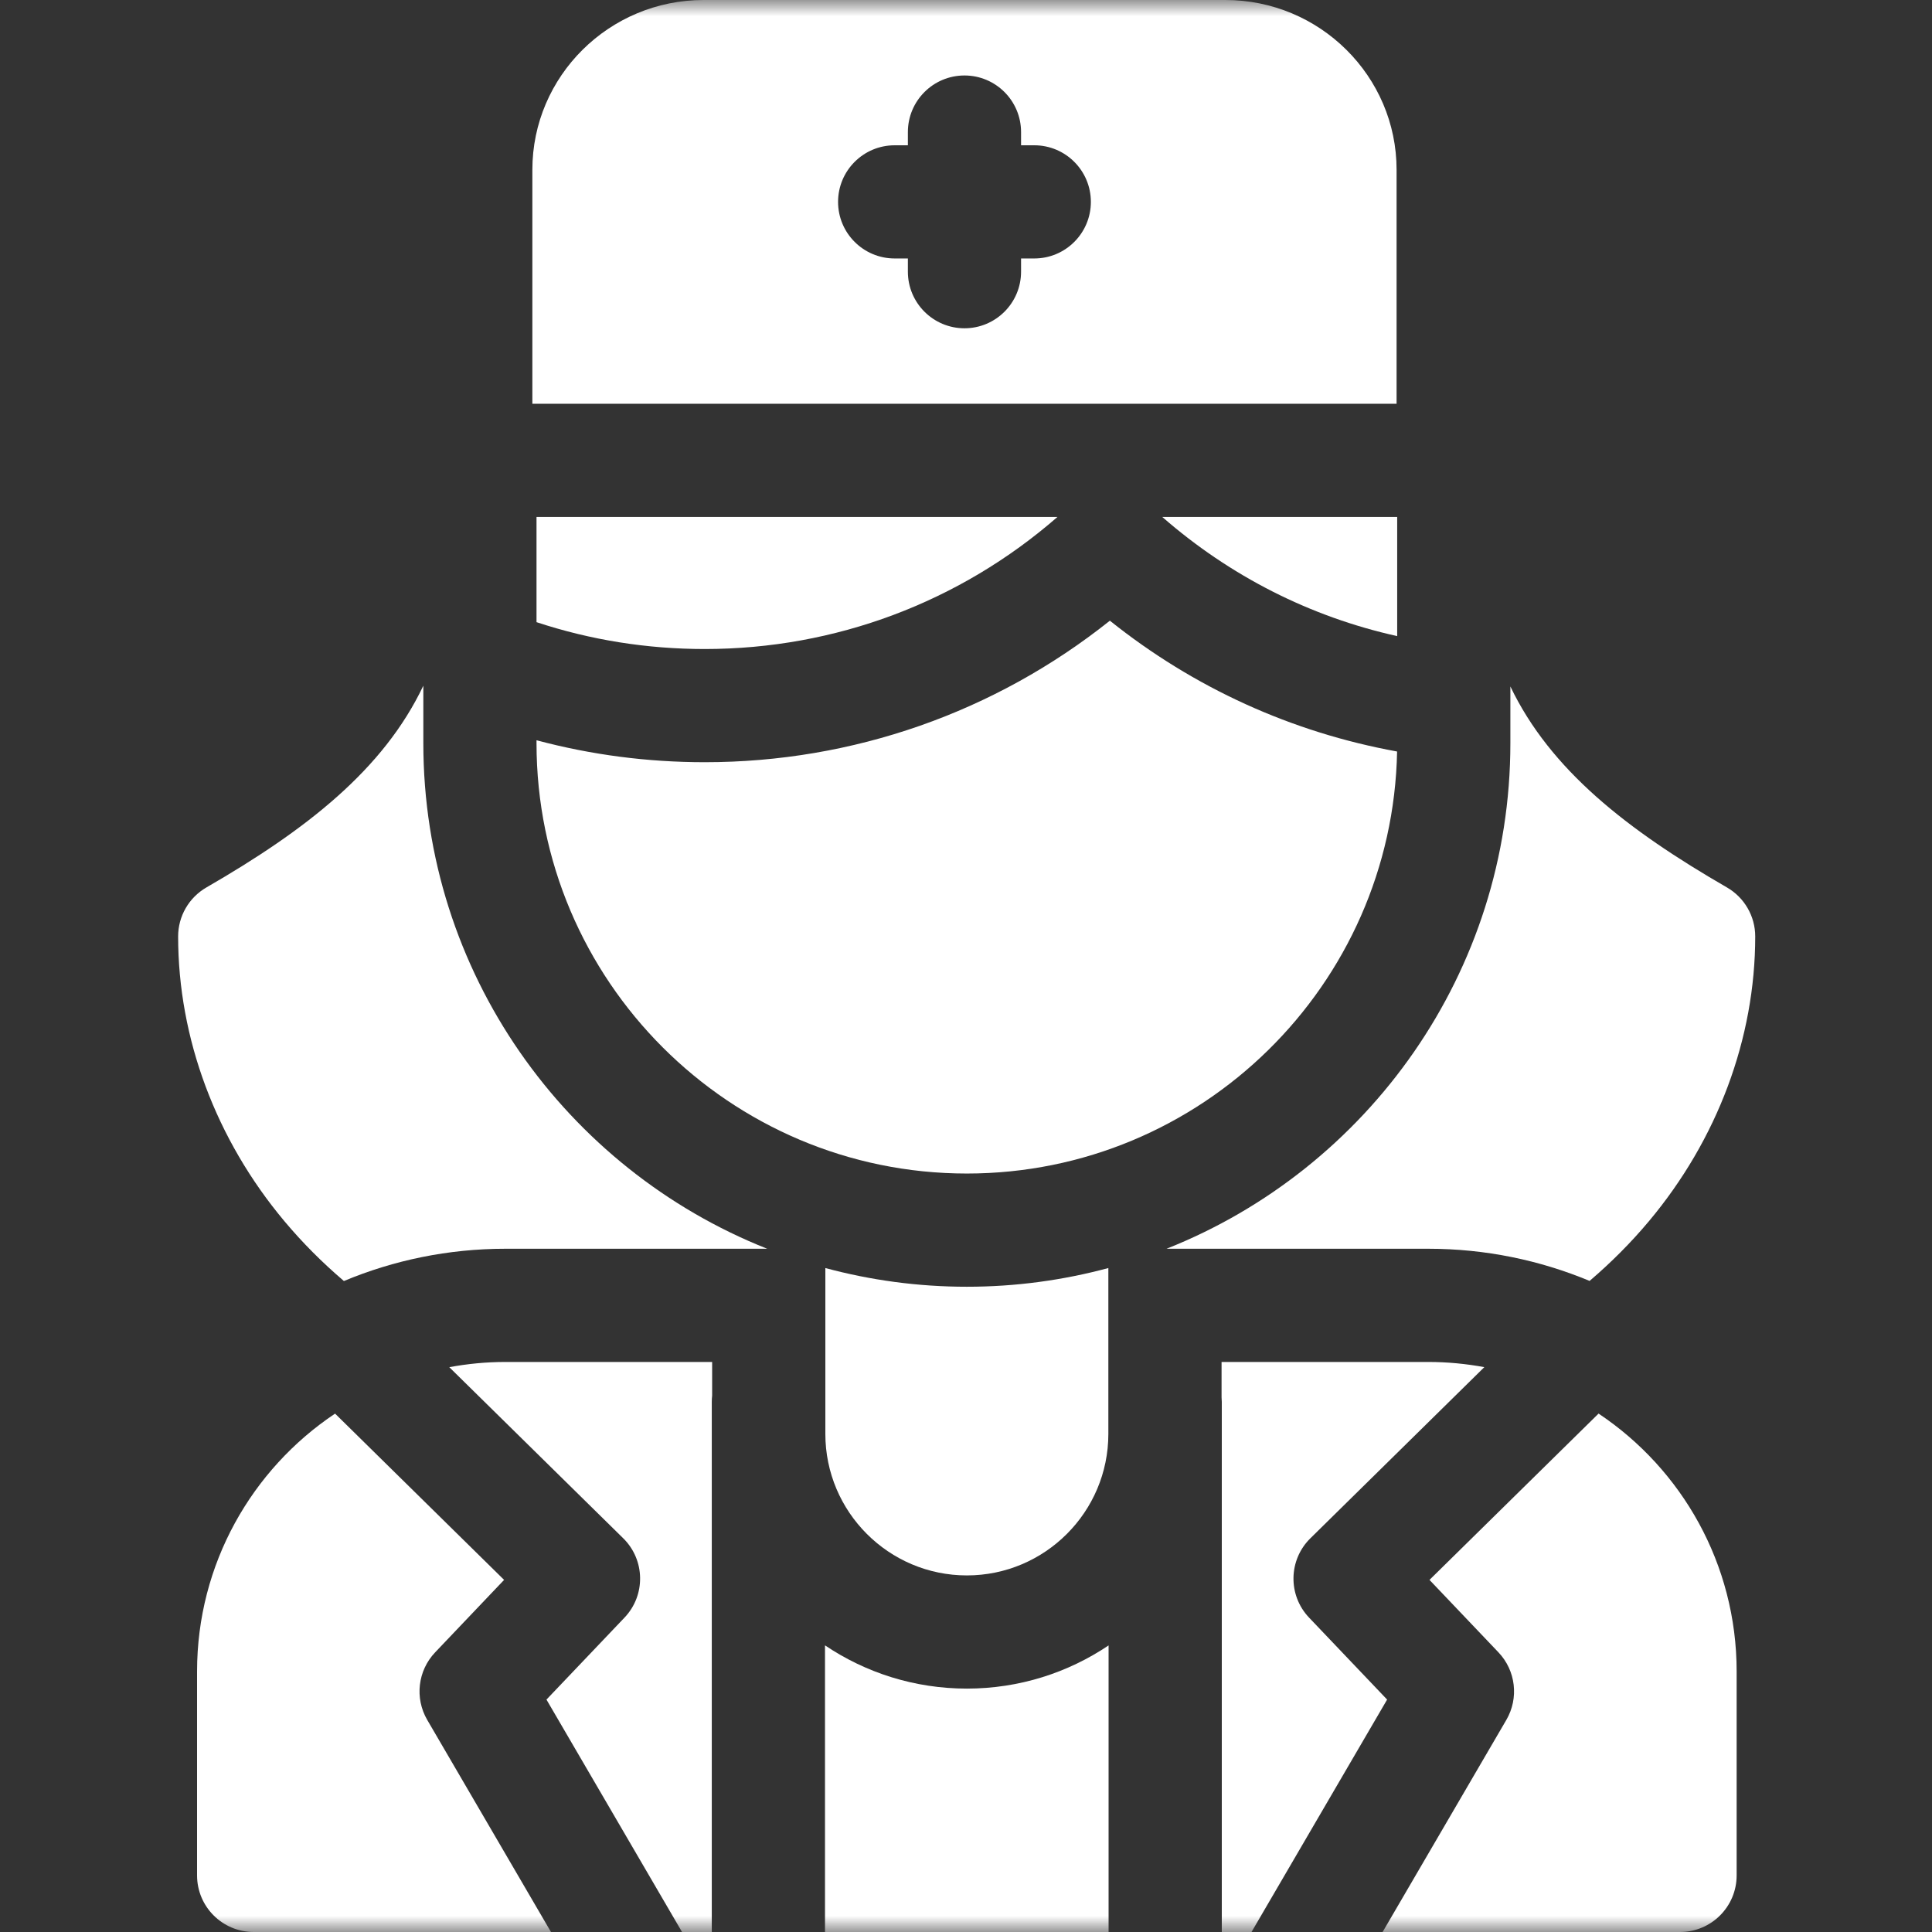 <svg xmlns="http://www.w3.org/2000/svg" width="60" height="60" viewBox="0 0 60 60" fill="none"><rect x="0" y="0" width="60" height="60" fill="#333333" stroke="none"/><g clip-path="url(#clip0_5285_11128)"><mask id="mask0_5285_11128" style="mask-type:luminance" maskUnits="userSpaceOnUse" x="0" y="0" width="60" height="60"><path d="M0 3.8147e-06H60V60H0V3.8147e-06Z" fill="white"></path></mask><g mask="url(#mask0_5285_11128)"><path d="M25.632 44.531C25.632 46.955 27.603 48.926 30.027 48.926C32.45 48.926 34.421 46.955 34.421 44.531V39.38C33.019 39.758 31.546 39.961 30.027 39.961C28.507 39.961 27.034 39.758 25.632 39.38V44.531Z" fill="white"></path><path d="M32.121 8.027H31.71V8.438C31.71 9.408 30.923 10.195 29.953 10.195C28.982 10.195 28.195 9.408 28.195 8.438V8.027H27.785C26.814 8.027 26.027 7.24 26.027 6.27C26.027 5.299 26.814 4.512 27.785 4.512H28.195V4.102C28.195 3.131 28.982 2.344 29.953 2.344C30.923 2.344 31.71 3.131 31.71 4.102V4.512H32.121C33.091 4.512 33.878 5.299 33.878 6.27C33.878 7.24 33.091 8.027 32.121 8.027ZM43.372 5.273C43.372 2.366 40.987 7.97212e-07 38.056 7.97212e-07H21.849C18.918 7.97212e-07 16.533 2.366 16.533 5.273V12.539H43.372V5.273Z" fill="white"></path><path d="M13.514 51.315L15.655 49.065L10.406 43.901C7.825 45.625 6.12 48.57 6.12 51.908V58.242C6.12 59.213 6.907 60 7.878 60H17.111L13.268 53.413C12.874 52.737 12.974 51.882 13.514 51.315Z" fill="white"></path><path d="M13.953 42.459L19.354 47.772C20.038 48.445 20.056 49.542 19.394 50.237L16.971 52.782L21.181 60H22.105V43.535C22.105 43.47 22.109 43.406 22.116 43.342V42.297H15.695C15.1 42.297 14.518 42.354 13.953 42.459Z" fill="white"></path><path d="M25.621 51.098V60H34.428V51.1C33.169 51.947 31.655 52.441 30.027 52.441C28.397 52.441 26.881 51.946 25.621 51.098Z" fill="white"></path><path d="M40.655 50.237C39.993 49.542 40.011 48.445 40.696 47.772L46.097 42.458C45.533 42.354 44.952 42.297 44.358 42.297H37.937V43.395C37.94 43.441 37.944 43.488 37.944 43.535V60H38.867L43.078 52.782L40.655 50.237Z" fill="white"></path><path d="M49.645 43.9L44.394 49.065L46.536 51.315C47.075 51.882 47.175 52.737 46.781 53.413L42.938 60H52.175C53.146 60 53.933 59.213 53.933 58.242V51.908C53.933 48.569 52.227 45.623 49.645 43.9Z" fill="white"></path><path d="M49.366 39.78C50.037 39.207 50.653 38.589 51.207 37.928C53.337 35.387 54.51 32.246 54.51 29.082C54.51 28.454 54.175 27.874 53.631 27.56C50.543 25.777 48.149 23.915 46.906 21.319V23.081C46.906 30.2 42.476 36.304 36.228 38.781H44.358C46.131 38.781 47.822 39.137 49.366 39.78Z" fill="white"></path><path d="M13.147 23.081V21.295C11.907 23.904 9.508 25.772 6.411 27.56C5.867 27.874 5.532 28.454 5.532 29.082C5.532 32.246 6.705 35.387 8.835 37.928C9.39 38.59 10.007 39.209 10.68 39.783C12.225 39.138 13.919 38.781 15.695 38.781H23.826C17.577 36.304 13.147 30.2 13.147 23.081Z" fill="white"></path><path d="M32.84 16.055H16.662V19.322C18.341 19.876 20.093 20.156 21.887 20.156C25.935 20.156 29.801 18.703 32.84 16.055Z" fill="white"></path><path d="M43.391 16.055H36.096C38.206 17.897 40.692 19.155 43.391 19.755V16.055Z" fill="white"></path><path d="M43.388 23.339C40.113 22.743 37.075 21.361 34.468 19.276C30.9 22.121 26.49 23.671 21.887 23.671C20.105 23.671 18.357 23.442 16.662 22.989V23.081C16.662 30.45 22.657 36.445 30.026 36.445C37.309 36.445 43.249 30.59 43.388 23.339Z" fill="white"></path></g></g><defs><clipPath id="clip0_5285_11128"><rect width="60" height="60" fill="white"></rect></clipPath></defs></svg>